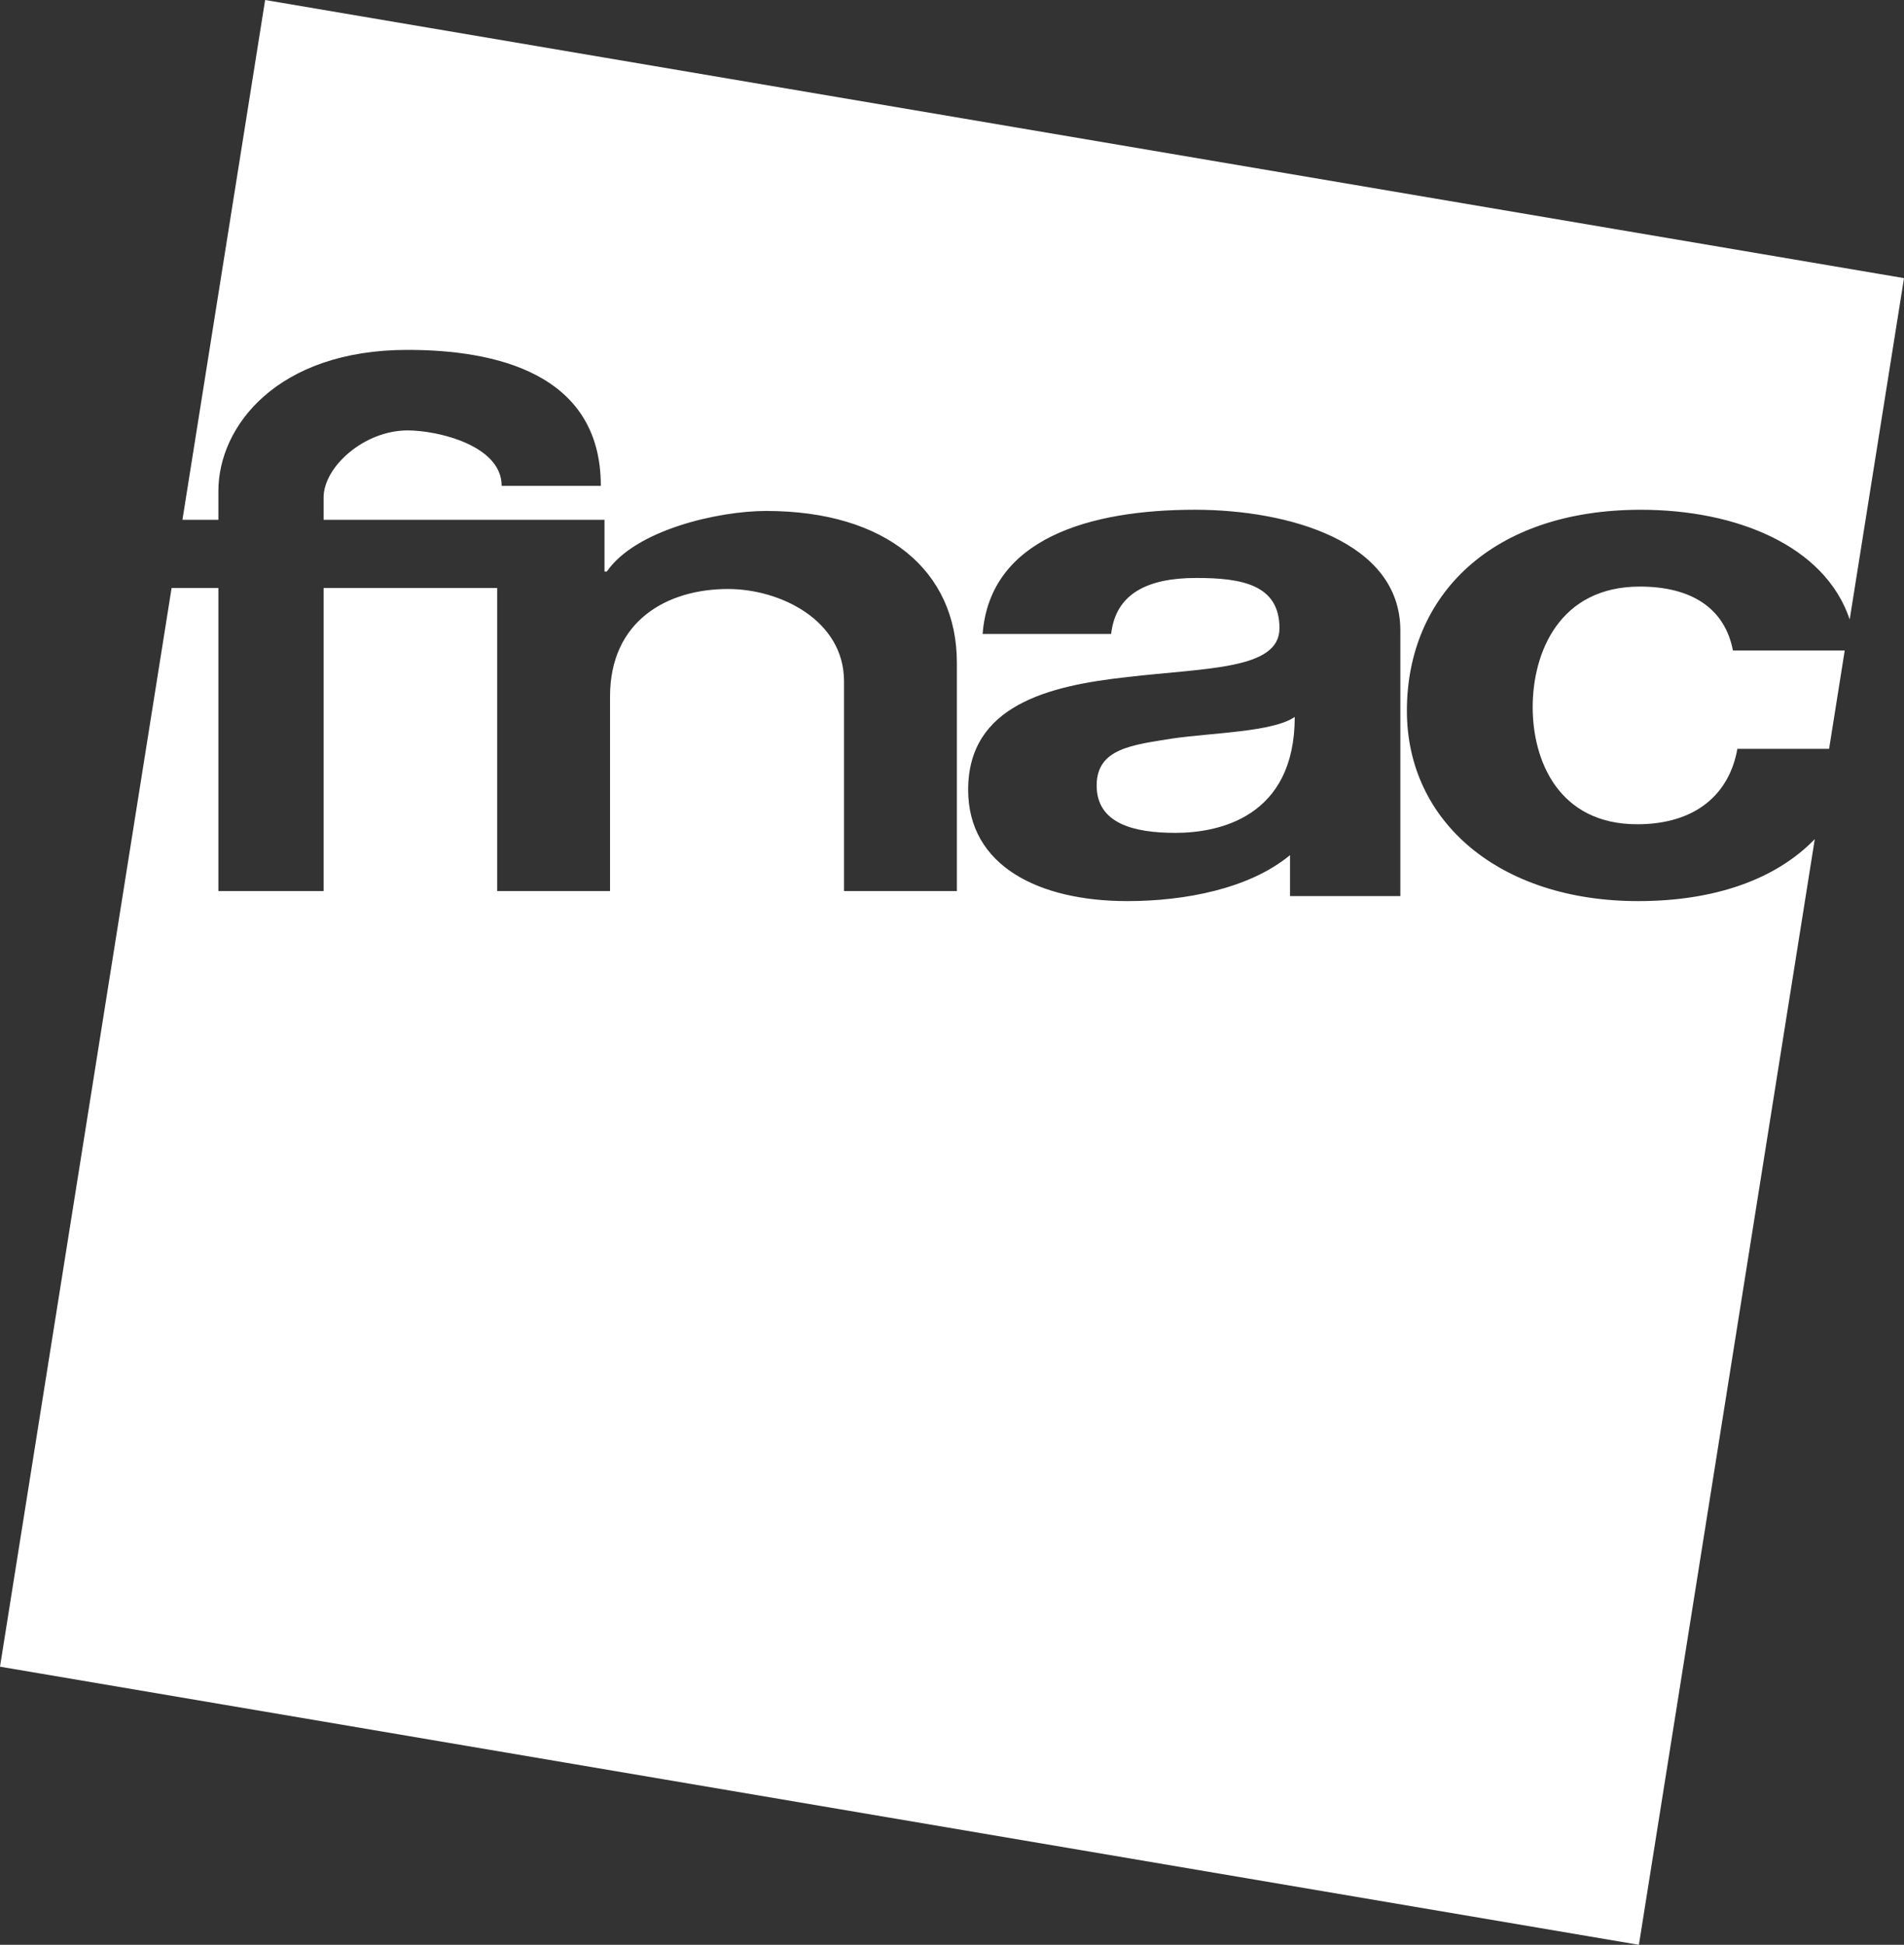 <?xml version="1.0" encoding="UTF-8"?> <svg xmlns="http://www.w3.org/2000/svg" width="93" height="95" viewBox="0 0 93 95" fill="none"><rect x="0" y="0" width="93" height="95" fill="#333333" stroke="none"/><g id="Fnac_Logo 1" clip-path="url(#clip0_49_4182)"><g id="Group"><path id="Vector" d="M53.566 38.37C53.566 40.228 55.379 40.684 57.412 40.684C59.534 40.684 63.241 39.917 63.241 35.02C62.18 35.757 59.224 35.792 57.28 36.072C55.334 36.388 53.566 36.545 53.566 38.37Z" fill="white"></path><path id="Vector_2" d="M26.878 25.391H29.526V27.917H29.642C31.04 25.882 35.092 24.959 37.422 24.959C43.284 24.959 46.738 27.882 46.738 32.371V43.526H41.226V33.283C41.226 30.302 38.121 28.771 35.558 28.771C32.569 28.771 29.797 30.337 29.797 34.02V43.526H24.284V28.723H15.806V43.526H10.667V28.723H8.381L0 81.414L80.051 95L88.642 40.989C86.732 42.967 83.728 44.017 80.015 44.017C73.263 44.017 68.719 40.158 68.719 34.722C68.719 29.074 72.874 24.901 80.145 24.901C84.81 24.901 89.136 26.655 90.348 30.257L93 13.586L12.95 0L8.911 25.391H10.667V23.988C10.667 20.796 13.57 17.091 19.906 17.091C24.13 17.091 29.347 18.197 29.347 23.73H24.503C24.503 21.763 21.397 21.025 19.906 21.025C17.794 21.025 15.806 22.796 15.806 24.304V25.391H24.284L26.878 25.391ZM68.399 43.771H63.01V41.772C61.021 43.42 57.854 44.017 55.069 44.017C50.737 44.017 47.289 42.298 47.289 38.58C47.289 34.476 51.179 33.494 55.069 33.073C58.915 32.617 62.495 32.722 62.495 30.688C62.495 28.548 60.639 28.232 58.428 28.232C56.042 28.232 54.495 29.004 54.273 30.968H47.996C48.35 26.303 53.237 24.9 58.365 24.9C62.918 24.9 68.399 26.444 68.399 30.794V43.771Z" fill="white"></path><path id="Vector_3" d="M80.1 28.653C76.162 28.653 74.863 31.88 74.863 34.546C74.863 37.141 76.118 40.263 79.97 40.263C82.826 40.263 84.471 38.79 84.861 36.58H89.341L90.105 31.775H84.644C84.255 29.741 82.653 28.653 80.1 28.653Z" fill="white"></path></g></g><defs><clipPath id="clip0_49_4182"><rect width="93" height="95" fill="white"></rect></clipPath></defs></svg> 